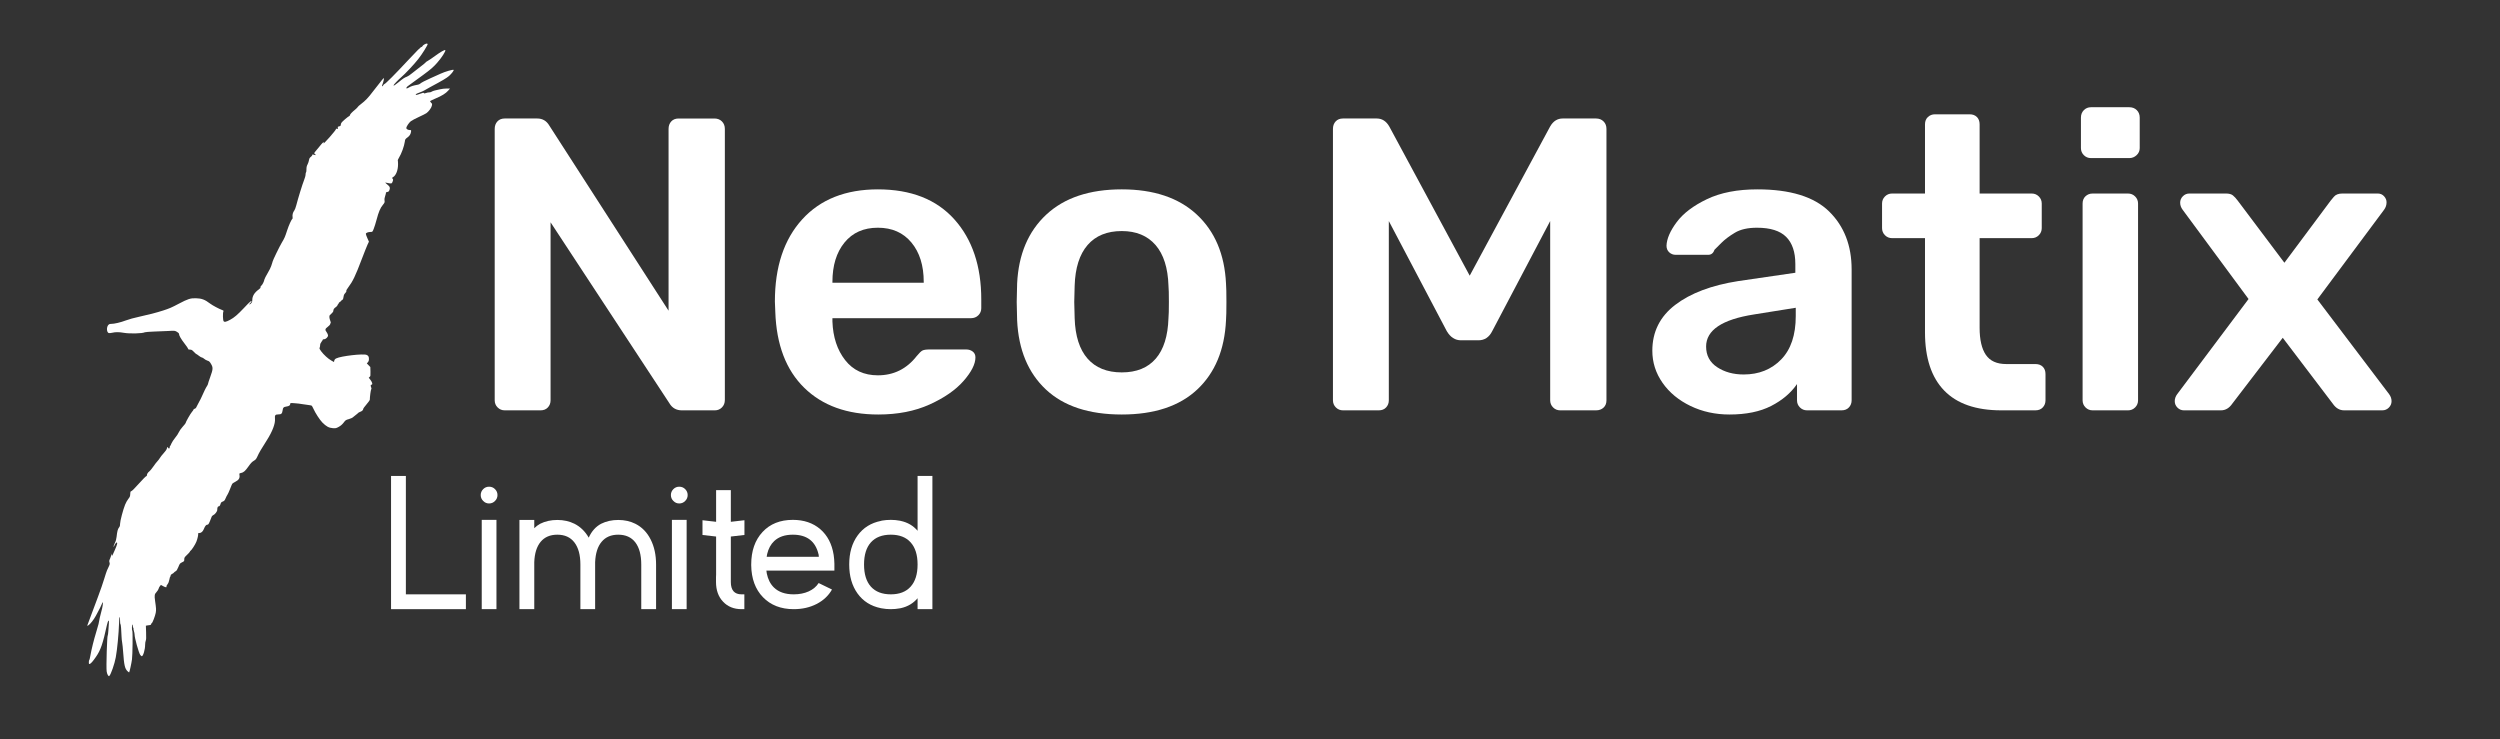 <?xml version="1.0" encoding="UTF-8" standalone="no"?><!DOCTYPE svg PUBLIC "-//W3C//DTD SVG 1.1//EN" "http://www.w3.org/Graphics/SVG/1.1/DTD/svg11.dtd"><svg fill="#fff" width="100%" height="100%" viewBox="0 0 487 144" version="1.1" xmlns="http://www.w3.org/2000/svg" xmlns:xlink="http://www.w3.org/1999/xlink" xml:space="preserve" xmlns:serif="http://www.serif.com/" style="fill-rule:evenodd;clip-rule:evenodd;stroke-linejoin:round;stroke-miterlimit:2;"><rect x="0" y="0" width="487" height="144" fill="#333333" stroke="none"/><rect id="logo_neomatixlimited" x="0" y="0" width="487" height="144" style="fill:none;"/><g><path d="M82.643,8.671c-0.171,0.106 -0.334,0.25 -0.36,0.337c-0.034,0.077 -0.111,0.144 -0.18,0.144c-0.145,0 -0.95,0.8 -2.535,2.505c-2.561,2.755 -4.514,4.72 -4.694,4.72c-0.042,0 -0.145,0.106 -0.222,0.241c-0.197,0.337 -0.326,0.212 -0.163,-0.154c0.18,-0.405 0.368,-1.243 0.283,-1.243c-0.043,0 -0.197,0.164 -0.36,0.357c-0.814,1.021 -1.131,1.416 -1.799,2.292c-0.873,1.166 -1.464,1.773 -2.278,2.389c-0.343,0.26 -0.617,0.501 -0.617,0.549c0,0.049 -0.222,0.27 -0.488,0.501c-0.668,0.54 -1.053,0.954 -1.053,1.108c0,0.077 -0.069,0.164 -0.146,0.193c-0.248,0.106 -1.379,1.069 -1.516,1.3c-0.077,0.116 -0.137,0.308 -0.137,0.424c0,0.164 -0.068,0.222 -0.308,0.279c-0.274,0.058 -0.3,0.087 -0.257,0.299c0.051,0.212 0.034,0.231 -0.163,0.173c-0.163,-0.048 -0.214,-0.019 -0.214,0.097c0,0.077 -0.557,0.79 -1.242,1.56c-0.771,0.877 -1.216,1.31 -1.156,1.156c0.077,-0.231 0.068,-0.25 -0.069,-0.164c-0.137,0.078 -0.377,0.357 -1.456,1.677c-0.36,0.433 -0.36,0.452 -0.197,0.568c0.197,0.135 0.24,0.289 0.077,0.231c-0.419,-0.144 -0.591,-0.154 -0.565,-0.019c0.017,0.077 -0.111,0.241 -0.274,0.366c-0.231,0.173 -0.308,0.318 -0.36,0.626c-0.034,0.231 -0.154,0.597 -0.274,0.829c-0.171,0.317 -0.223,0.558 -0.223,0.963c0,0.298 -0.034,0.568 -0.085,0.597c-0.043,0.029 -0.086,0.222 -0.086,0.424c0,0.222 -0.128,0.674 -0.3,1.108c-0.317,0.79 -1.164,3.535 -1.507,4.874c-0.111,0.443 -0.291,0.915 -0.394,1.04c-0.257,0.309 -0.394,0.829 -0.334,1.224c0.034,0.183 0.017,0.347 -0.026,0.385c-0.197,0.125 -0.702,1.252 -1.036,2.274c-0.42,1.29 -0.497,1.464 -1.036,2.369c-0.429,0.703 -1.791,3.526 -1.791,3.69c0,0.057 -0.034,0.173 -0.077,0.269c-0.042,0.087 -0.128,0.347 -0.188,0.569c-0.051,0.221 -0.368,0.857 -0.694,1.397c-0.325,0.549 -0.608,1.098 -0.634,1.233c-0.068,0.414 -0.402,1.069 -0.608,1.223c-0.12,0.096 -0.18,0.212 -0.154,0.308c0.026,0.106 -0.077,0.241 -0.334,0.424c-0.839,0.597 -1.268,1.291 -1.268,2.052c0,0.318 -0.051,0.462 -0.248,0.674c-0.137,0.145 -0.274,0.231 -0.308,0.193c-0.043,-0.039 0.034,-0.164 0.171,-0.27c0.129,-0.106 0.231,-0.25 0.231,-0.337c0,-0.202 -0.291,0.048 -1.499,1.329c-1.241,1.31 -1.867,1.84 -2.655,2.264c-0.788,0.434 -1.13,0.501 -1.284,0.27c-0.146,-0.212 -0.172,-1.59 -0.043,-1.869c0.068,-0.154 0.043,-0.193 -0.24,-0.299c-0.608,-0.221 -1.859,-0.886 -2.33,-1.242c-1.036,-0.79 -1.653,-1.021 -2.783,-1.05c-1.062,-0.029 -1.559,0.135 -3.315,1.059c-1.456,0.771 -1.833,0.925 -3.066,1.33c-1.353,0.433 -2.869,0.828 -4.659,1.213c-0.9,0.183 -2.056,0.511 -2.613,0.723c-1.01,0.385 -2.252,0.674 -2.886,0.674c-0.257,0 -0.394,0.058 -0.54,0.231c-0.368,0.444 -0.299,1.445 0.112,1.551c0.094,0.029 0.394,0 0.651,-0.057c0.651,-0.155 1.361,-0.155 2.269,0.009c1.148,0.202 3.632,0.145 4.111,-0.106c0.095,-0.038 0.865,-0.106 1.713,-0.135c0.848,-0.019 2.125,-0.077 2.827,-0.115c1.259,-0.077 1.293,-0.068 1.687,0.154c0.231,0.135 0.411,0.299 0.411,0.385c0,0.318 0.394,1.021 1.079,1.898c0.394,0.501 0.72,0.982 0.72,1.06c0,0.096 0.103,0.134 0.342,0.134c0.3,0 0.412,0.068 0.763,0.434c0.222,0.241 0.445,0.433 0.488,0.433c0.043,0 0.265,0.154 0.497,0.338c0.231,0.183 0.496,0.337 0.591,0.337c0.085,0 0.282,0.106 0.419,0.241c0.146,0.134 0.437,0.298 0.651,0.366c0.326,0.096 0.437,0.192 0.694,0.635c0.42,0.713 0.403,1.021 -0.146,2.534c-0.248,0.684 -0.445,1.291 -0.445,1.368c0,0.067 -0.086,0.25 -0.188,0.404c-0.197,0.27 -0.634,1.166 -1.045,2.11c-0.112,0.26 -0.334,0.703 -0.488,0.963c-0.163,0.27 -0.369,0.665 -0.463,0.886c-0.12,0.289 -0.24,0.424 -0.403,0.463c-0.137,0.038 -0.239,0.115 -0.239,0.183c0,0.067 -0.137,0.26 -0.3,0.443c-0.274,0.299 -1.242,2.004 -1.242,2.187c0,0.048 -0.257,0.366 -0.565,0.703c-0.317,0.347 -0.643,0.819 -0.745,1.06c-0.095,0.24 -0.412,0.722 -0.711,1.078c-0.292,0.357 -0.626,0.858 -0.737,1.127c-0.103,0.27 -0.223,0.492 -0.257,0.492c-0.043,0 -0.068,0.106 -0.068,0.241c0,0.269 -0.232,0.337 -0.309,0.096c-0.085,-0.231 -0.188,-0.173 -0.248,0.144c-0.034,0.174 -0.266,0.521 -0.608,0.887c-0.309,0.337 -0.643,0.761 -0.745,0.944c-0.103,0.183 -0.317,0.462 -0.471,0.626c-0.163,0.154 -0.523,0.626 -0.806,1.04c-0.282,0.414 -0.642,0.848 -0.796,0.963c-0.291,0.212 -0.471,0.521 -0.471,0.79c0,0.077 -0.06,0.145 -0.129,0.145c-0.077,0 -0.711,0.645 -1.421,1.435c-0.728,0.829 -1.362,1.455 -1.474,1.474c-0.162,0.029 -0.188,0.096 -0.214,0.549c-0.025,0.453 -0.068,0.578 -0.377,0.963c-0.197,0.241 -0.479,0.742 -0.625,1.118c-0.385,0.934 -0.985,3.217 -0.985,3.757c0,0.337 -0.051,0.501 -0.205,0.693c-0.232,0.28 -0.36,0.761 -0.471,1.821c-0.052,0.472 -0.155,0.838 -0.352,1.223c-0.145,0.299 -0.256,0.598 -0.231,0.665c0.026,0.087 0.06,0.058 0.103,-0.067c0.103,-0.299 0.385,-0.723 0.48,-0.723c0.222,0 0.137,0.376 -0.326,1.435c-0.274,0.636 -0.522,1.166 -0.548,1.166c-0.026,0 -0.086,-0.116 -0.146,-0.27l-0.102,-0.26l0.051,0.28c0.026,0.183 -0.034,0.423 -0.18,0.751c-0.197,0.414 -0.214,0.52 -0.128,0.78c0.077,0.26 0.06,0.366 -0.112,0.742c-0.111,0.241 -0.282,0.607 -0.377,0.819c-0.094,0.212 -0.334,0.944 -0.539,1.628c-0.197,0.684 -0.745,2.263 -1.216,3.516c-0.823,2.167 -1.885,5.009 -2.047,5.481c-0.069,0.212 -0.069,0.212 0.162,0.077c0.36,-0.212 1.054,-1.089 1.482,-1.888c0.737,-1.358 1.096,-2.071 1.182,-2.341c0.051,-0.144 0.111,-0.26 0.146,-0.26c0.111,0 -0.052,1.06 -0.274,1.801c-0.12,0.415 -0.257,0.944 -0.3,1.185c-0.171,1.021 -0.257,1.378 -0.677,2.746c-0.497,1.618 -0.942,3.429 -1.165,4.691c-0.077,0.472 -0.179,0.848 -0.214,0.848c-0.043,0 -0.077,0.173 -0.077,0.395c0,0.356 0.017,0.385 0.197,0.327c0.214,-0.067 0.591,-0.501 1.182,-1.358c0.917,-1.31 1.345,-2.553 2.141,-6.204c0.206,-0.944 0.471,-1.194 0.386,-0.366c-0.026,0.28 -0.077,0.935 -0.103,1.455c-0.034,0.51 -0.086,0.934 -0.12,0.934c-0.137,0 -0.325,6.156 -0.214,6.984c0.068,0.549 0.351,1.06 0.505,0.925c0.326,-0.308 1.045,-2.37 1.276,-3.67c0.283,-1.551 0.566,-4.557 0.634,-6.628c0.017,-0.761 0.069,-1.252 0.12,-1.223c0.043,0.038 0.077,0.356 0.077,0.732c0,0.366 0.035,0.665 0.077,0.665c0.077,0 0.18,1.213 0.214,2.456c0.009,0.366 0.069,0.886 0.12,1.156c0.052,0.26 0.137,1.088 0.189,1.83c0.18,2.553 0.334,3.247 0.856,3.738c0.154,0.144 0.292,0.25 0.317,0.231c0.077,-0.087 0.454,-1.801 0.548,-2.524c0.12,-0.867 0.172,-5.52 0.06,-5.597c-0.102,-0.067 -0.085,-1.194 0.017,-1.194c0.052,0 0.086,0.125 0.086,0.279c0,0.164 0.043,0.318 0.086,0.347c0.051,0.039 0.068,0.096 0.043,0.145c-0.026,0.038 0.017,0.26 0.085,0.481c0.069,0.231 0.129,0.53 0.129,0.665c-0.017,0.626 0.805,3.574 1.096,3.978c0.111,0.145 0.248,0.27 0.308,0.27c0.266,0 0.651,-1.3 0.651,-2.225c0,-0.299 0.052,-0.665 0.12,-0.8c0.086,-0.192 0.103,-0.568 0.069,-1.589l-0.043,-1.33l0.283,-0.057c0.154,-0.039 0.376,-0.068 0.488,-0.068c0.137,0 0.231,-0.067 0.257,-0.192c0.025,-0.106 0.077,-0.193 0.12,-0.193c0.128,0 0.659,-1.387 0.77,-1.994c0.103,-0.626 0.095,-0.78 -0.128,-2.36c-0.154,-1.079 -0.111,-1.281 0.325,-1.753c0.163,-0.174 0.326,-0.434 0.36,-0.578c0.026,-0.145 0.146,-0.376 0.257,-0.511l0.197,-0.241l0.471,0.26c0.437,0.241 0.72,0.26 0.6,0.039c-0.026,-0.048 0.068,-0.241 0.214,-0.424c0.171,-0.231 0.291,-0.511 0.36,-0.915c0.051,-0.318 0.137,-0.578 0.171,-0.578c0.043,0 0.077,-0.087 0.077,-0.202c0,-0.126 0.094,-0.241 0.291,-0.328c0.163,-0.077 0.334,-0.202 0.368,-0.27c0.035,-0.067 0.18,-0.173 0.309,-0.24c0.18,-0.087 0.317,-0.299 0.531,-0.819c0.265,-0.665 0.308,-0.723 0.719,-0.925c0.42,-0.202 0.437,-0.222 0.437,-0.578c0,-0.337 0.051,-0.414 0.548,-0.886c0.309,-0.289 0.557,-0.569 0.557,-0.626c0.008,-0.068 0.06,-0.135 0.12,-0.164c0.18,-0.077 0.916,-1.214 1.13,-1.753c0.232,-0.569 0.42,-1.445 0.343,-1.59c-0.034,-0.058 0.034,-0.096 0.171,-0.096c0.403,0 0.728,-0.27 0.942,-0.78c0.249,-0.617 0.446,-0.858 0.694,-0.858c0.171,0 0.257,-0.125 0.497,-0.693c0.154,-0.386 0.308,-0.781 0.343,-0.877c0.025,-0.087 0.154,-0.212 0.274,-0.27c0.351,-0.144 0.805,-0.732 0.805,-1.03c0,-0.434 0.094,-0.694 0.257,-0.694c0.18,0 0.291,-0.144 0.402,-0.53c0.06,-0.221 0.163,-0.318 0.42,-0.414c0.283,-0.106 0.368,-0.202 0.548,-0.626c0.111,-0.27 0.274,-0.588 0.36,-0.703c0.085,-0.106 0.308,-0.607 0.505,-1.108c0.189,-0.491 0.386,-0.963 0.437,-1.031c0.051,-0.067 0.334,-0.25 0.634,-0.404c0.634,-0.328 0.856,-0.684 0.771,-1.262c-0.052,-0.357 -0.052,-0.357 0.291,-0.424c0.497,-0.097 0.831,-0.386 1.473,-1.301c0.428,-0.607 0.694,-0.886 1.011,-1.069c0.376,-0.222 0.479,-0.347 0.719,-0.867c0.291,-0.665 0.745,-1.445 1.824,-3.131c1.105,-1.734 1.688,-3.265 1.593,-4.209c-0.068,-0.675 0.06,-0.838 0.651,-0.838c0.583,0 0.746,-0.145 0.831,-0.752c0.077,-0.578 0.189,-0.693 0.737,-0.78c0.539,-0.077 0.753,-0.231 0.753,-0.52c0,-0.183 0.035,-0.193 0.883,-0.125c0.479,0.028 1.105,0.106 1.387,0.163c0.283,0.048 0.805,0.126 1.156,0.164c0.352,0.039 0.694,0.106 0.754,0.145c0.06,0.048 0.206,0.308 0.326,0.578c0.394,0.876 1.241,2.177 1.755,2.706c0.754,0.761 1.268,1.041 2.022,1.099c0.574,0.038 0.676,0.019 1.182,-0.26c0.377,-0.212 0.676,-0.473 0.942,-0.819c0.36,-0.482 0.437,-0.53 1.01,-0.684c0.352,-0.097 0.711,-0.26 0.831,-0.386c0.12,-0.115 0.377,-0.327 0.574,-0.462c0.197,-0.144 0.377,-0.299 0.403,-0.347c0.034,-0.048 0.197,-0.144 0.377,-0.212c0.385,-0.135 0.616,-0.346 0.616,-0.568c0,-0.087 0.291,-0.491 0.643,-0.896c0.351,-0.404 0.642,-0.819 0.642,-0.905c0.008,-0.588 0.18,-1.898 0.265,-2.014c0.078,-0.106 0.078,-0.202 0,-0.385c-0.128,-0.328 -0.119,-0.52 0.026,-0.52c0.317,0 0.223,-0.453 -0.214,-1.012l-0.283,-0.356l0.18,-0.164c0.163,-0.135 0.172,-0.241 0.154,-1.04l-0.025,-0.877l-0.343,-0.356l-0.342,-0.347l0.205,-0.231c0.154,-0.174 0.206,-0.337 0.206,-0.655c0,-0.434 -0.12,-0.646 -0.471,-0.781c-0.677,-0.269 -4.951,0.222 -5.893,0.684c-0.223,0.106 -0.334,0.241 -0.386,0.434l-0.059,0.279l-0.514,-0.289c-0.626,-0.346 -1.499,-1.146 -1.996,-1.82c-0.308,-0.415 -0.351,-0.521 -0.283,-0.684c0.052,-0.106 0.095,-0.328 0.095,-0.501c0,-0.202 0.085,-0.414 0.257,-0.636c0.145,-0.173 0.256,-0.366 0.256,-0.414c0,-0.058 0.112,-0.097 0.249,-0.097c0.342,0 0.779,-0.423 0.779,-0.751c-0.008,-0.144 -0.12,-0.414 -0.257,-0.597c-0.368,-0.482 -0.334,-0.674 0.189,-1.06c0.248,-0.183 0.471,-0.424 0.488,-0.53c0.017,-0.106 0.06,-0.212 0.103,-0.24c0.034,-0.029 -0.009,-0.241 -0.103,-0.472c-0.171,-0.424 -0.206,-0.848 -0.094,-1.022c0.034,-0.057 0.205,-0.221 0.385,-0.366c0.18,-0.154 0.317,-0.356 0.317,-0.462c0,-0.308 0.146,-0.53 0.48,-0.751c0.171,-0.116 0.325,-0.289 0.351,-0.395c0.026,-0.106 0.077,-0.193 0.12,-0.193c0.043,0 0.077,-0.067 0.077,-0.144c0,-0.078 0.12,-0.203 0.257,-0.289c0.145,-0.087 0.257,-0.183 0.257,-0.222c0,-0.039 0.085,-0.116 0.188,-0.164c0.154,-0.077 0.214,-0.212 0.257,-0.568c0.043,-0.357 0.12,-0.54 0.326,-0.751c0.171,-0.174 0.257,-0.328 0.222,-0.424c-0.034,-0.097 0.103,-0.357 0.369,-0.694c0.89,-1.185 1.396,-2.225 2.62,-5.462c0.506,-1.329 1.028,-2.639 1.165,-2.928l0.249,-0.52l-0.3,-0.675c-0.163,-0.366 -0.3,-0.751 -0.3,-0.847c0,-0.203 0.445,-0.376 0.968,-0.376c0.317,0 0.334,-0.019 0.565,-0.607c0.137,-0.328 0.386,-1.137 0.557,-1.782c0.402,-1.522 0.728,-2.283 1.216,-2.871c0.36,-0.443 0.386,-0.501 0.334,-0.867c-0.034,-0.279 0,-0.539 0.129,-0.896c0.094,-0.269 0.162,-0.549 0.145,-0.616c-0.008,-0.068 0.094,-0.125 0.257,-0.145c0.223,-0.029 0.309,-0.096 0.42,-0.366c0.171,-0.404 0.086,-0.703 -0.283,-0.973c-0.128,-0.096 -0.317,-0.25 -0.411,-0.356c-0.171,-0.183 -0.171,-0.183 0.043,-0.116c0.12,0.039 0.411,0.097 0.659,0.126c0.42,0.048 0.446,0.038 0.574,-0.241c0.172,-0.376 0.172,-0.54 0.009,-0.694c-0.111,-0.106 -0.094,-0.144 0.128,-0.279c0.583,-0.357 0.968,-1.378 0.96,-2.543c-0.009,-0.366 -0.026,-0.694 -0.052,-0.713c-0.025,-0.029 0.069,-0.231 0.197,-0.453c0.531,-0.867 1.045,-2.283 1.174,-3.198c0.06,-0.462 0.077,-0.491 0.539,-0.838c0.394,-0.279 0.6,-0.626 0.668,-1.06c0.043,-0.346 0.043,-0.356 -0.214,-0.356c-0.36,0 -0.702,-0.193 -0.702,-0.385c0,-0.289 0.497,-1.031 0.882,-1.339c0.206,-0.155 0.916,-0.53 1.567,-0.829c0.651,-0.298 1.311,-0.626 1.456,-0.732c0.437,-0.299 0.96,-1.002 1.062,-1.426c0.086,-0.375 0.078,-0.414 -0.145,-0.626c-0.154,-0.154 -0.214,-0.27 -0.154,-0.327c0.051,-0.048 0.514,-0.27 1.036,-0.492c1.199,-0.501 1.979,-0.982 2.45,-1.522l0.359,-0.414l-0.676,0c-0.377,0 -0.951,0.068 -1.285,0.154c-0.326,0.077 -0.788,0.183 -1.019,0.231c-0.24,0.058 -0.514,0.164 -0.617,0.241c-0.103,0.077 -0.317,0.135 -0.48,0.126c-0.154,0 -0.428,0.048 -0.608,0.125c-0.265,0.106 -0.342,0.106 -0.394,0.009c-0.051,-0.096 -0.205,-0.067 -0.719,0.126c-0.72,0.269 -0.934,0.298 -0.865,0.115c0.017,-0.058 0.334,-0.221 0.702,-0.337c0.36,-0.125 0.797,-0.318 0.959,-0.424c0.163,-0.096 0.703,-0.404 1.199,-0.674c2.33,-1.243 3.161,-1.744 3.615,-2.139c0.514,-0.462 0.985,-1.079 0.891,-1.184c-0.103,-0.116 -1.671,0.337 -2.561,0.751c-0.48,0.221 -1.336,0.607 -1.902,0.857c-1.062,0.463 -1.875,0.896 -2.098,1.108c-0.069,0.067 -0.266,0.145 -0.428,0.173c-0.883,0.164 -1.268,0.28 -1.679,0.521c-0.248,0.144 -0.471,0.24 -0.505,0.212c-0.095,-0.106 0.042,-0.328 0.334,-0.521c0.411,-0.279 0.865,-0.607 2.895,-2.109c1.516,-1.118 1.961,-1.503 2.723,-2.36c0.865,-0.964 1.739,-2.322 1.602,-2.486c-0.103,-0.115 -0.942,0.366 -1.97,1.118c-0.574,0.424 -1.225,0.867 -1.448,0.982c-0.231,0.126 -0.411,0.251 -0.411,0.299c0,0.038 -0.471,0.424 -1.045,0.857c-0.582,0.434 -1.319,1.021 -1.653,1.291c-0.325,0.279 -0.753,0.559 -0.942,0.626c-0.462,0.164 -0.813,0.395 -1.678,1.118c-0.677,0.558 -0.934,0.713 -0.934,0.558c0,-0.106 0.891,-1.05 1.456,-1.531c0.805,-0.684 2.561,-2.553 3.349,-3.564c0.779,-0.983 1.91,-2.804 1.833,-2.939c-0.077,-0.144 -0.309,-0.106 -0.651,0.097Z" style="fill-rule:nonzero;"/><g><path d="M98.317,79.934c-0.541,0 -1.002,-0.189 -1.381,-0.568c-0.379,-0.379 -0.568,-0.84 -0.568,-1.381l0,-52.874c0,-0.596 0.176,-1.083 0.528,-1.462c0.352,-0.379 0.825,-0.568 1.421,-0.568l6.335,0c1.029,0 1.814,0.46 2.355,1.38l23.229,36.062l0,-35.412c0,-0.596 0.176,-1.083 0.528,-1.462c0.352,-0.379 0.826,-0.568 1.422,-0.568l6.984,0c0.596,0 1.083,0.189 1.462,0.568c0.379,0.379 0.569,0.866 0.569,1.462l0,52.793c0,0.595 -0.19,1.083 -0.569,1.462c-0.379,0.379 -0.839,0.568 -1.38,0.568l-6.417,0c-1.083,0 -1.895,-0.46 -2.436,-1.381l-23.148,-35.249l0,34.681c0,0.541 -0.176,1.002 -0.528,1.381c-0.352,0.379 -0.826,0.568 -1.421,0.568l-6.985,0Z" style="fill-rule:nonzero;"/><path d="M171.09,80.746c-6.065,0 -10.87,-1.732 -14.417,-5.198c-3.546,-3.465 -5.428,-8.392 -5.645,-14.782l-0.081,-2.03c0,-6.768 1.774,-12.102 5.32,-16c3.547,-3.899 8.46,-5.848 14.741,-5.848c6.444,0 11.412,1.949 14.904,5.848c3.493,3.898 5.239,9.096 5.239,15.594l0,1.705c0,0.542 -0.19,1.002 -0.569,1.381c-0.379,0.379 -0.866,0.569 -1.462,0.569l-26.964,0l0,0.649c0.108,3.033 0.934,5.537 2.477,7.513c1.543,1.977 3.668,2.965 6.375,2.965c3.087,0 5.605,-1.246 7.554,-3.736c0.487,-0.596 0.866,-0.961 1.137,-1.097c0.271,-0.135 0.731,-0.203 1.381,-0.203l7.147,0c0.487,0 0.907,0.136 1.259,0.406c0.352,0.271 0.528,0.65 0.528,1.137c0,1.3 -0.772,2.829 -2.315,4.589c-1.543,1.76 -3.75,3.29 -6.619,4.589c-2.87,1.3 -6.2,1.949 -9.99,1.949Zm8.853,-25.665l0,-0.162c0,-3.195 -0.799,-5.753 -2.396,-7.676c-1.598,-1.922 -3.777,-2.883 -6.539,-2.883c-2.761,0 -4.927,0.961 -6.497,2.883c-1.57,1.923 -2.355,4.481 -2.355,7.676l0,0.162l17.787,0Z" style="fill-rule:nonzero;"/><path d="M218.522,80.746c-6.389,0 -11.317,-1.624 -14.782,-4.873c-3.465,-3.249 -5.334,-7.743 -5.604,-13.482l-0.081,-3.574l0.081,-3.574c0.27,-5.685 2.166,-10.165 5.685,-13.441c3.52,-3.276 8.42,-4.914 14.701,-4.914c6.227,0 11.1,1.638 14.619,4.914c3.52,3.276 5.415,7.756 5.686,13.441c0.054,0.65 0.081,1.841 0.081,3.574c0,1.733 -0.027,2.924 -0.081,3.574c-0.271,5.739 -2.139,10.233 -5.604,13.482c-3.466,3.249 -8.366,4.873 -14.701,4.873Zm0,-8.203c2.87,0 5.076,-0.893 6.619,-2.68c1.543,-1.787 2.369,-4.413 2.477,-7.878c0.055,-0.542 0.082,-1.598 0.082,-3.168c0,-1.57 -0.027,-2.626 -0.082,-3.167c-0.108,-3.466 -0.947,-6.105 -2.517,-7.919c-1.571,-1.814 -3.764,-2.721 -6.579,-2.721c-2.87,0 -5.09,0.907 -6.66,2.721c-1.57,1.814 -2.41,4.453 -2.518,7.919l-0.081,3.167l0.081,3.168c0.108,3.465 0.948,6.091 2.518,7.878c1.57,1.787 3.79,2.68 6.66,2.68Z" style="fill-rule:nonzero;"/><path d="M261.608,79.934c-0.542,0 -1.002,-0.189 -1.381,-0.568c-0.379,-0.379 -0.568,-0.84 -0.568,-1.381l0,-52.874c0,-0.596 0.175,-1.083 0.527,-1.462c0.352,-0.379 0.826,-0.568 1.422,-0.568l6.579,0c1.028,0 1.841,0.514 2.436,1.543l15.675,29.076l15.676,-29.076c0.595,-1.029 1.408,-1.543 2.436,-1.543l6.498,0c0.596,0 1.083,0.189 1.462,0.568c0.379,0.379 0.568,0.866 0.568,1.462l0,52.874c0,0.596 -0.189,1.069 -0.568,1.421c-0.379,0.352 -0.866,0.528 -1.462,0.528l-6.985,0c-0.541,0 -1.002,-0.189 -1.381,-0.568c-0.379,-0.379 -0.568,-0.84 -0.568,-1.381l0,-34.924l-11.29,21.442c-0.595,1.191 -1.489,1.786 -2.68,1.786l-3.411,0c-1.137,0 -2.058,-0.595 -2.762,-1.786l-11.289,-21.442l0,34.924c0,0.541 -0.176,1.002 -0.528,1.381c-0.352,0.379 -0.826,0.568 -1.421,0.568l-6.985,0Z" style="fill-rule:nonzero;"/><path d="M336.898,80.746c-2.761,0 -5.293,-0.555 -7.594,-1.665c-2.301,-1.11 -4.115,-2.612 -5.441,-4.507c-1.327,-1.895 -1.99,-3.98 -1.99,-6.254c0,-3.682 1.489,-6.66 4.467,-8.934c2.978,-2.274 7.066,-3.818 12.264,-4.63l11.127,-1.624l0,-1.706c0,-2.328 -0.596,-4.088 -1.787,-5.279c-1.191,-1.191 -3.086,-1.787 -5.685,-1.787c-1.787,0 -3.222,0.325 -4.305,0.975c-1.083,0.649 -1.963,1.313 -2.64,1.99c-0.676,0.676 -1.123,1.123 -1.34,1.34c-0.216,0.649 -0.622,0.974 -1.218,0.974l-6.335,0c-0.487,0 -0.907,-0.162 -1.259,-0.487c-0.352,-0.325 -0.528,-0.758 -0.528,-1.299c0.054,-1.354 0.718,-2.884 1.99,-4.589c1.272,-1.706 3.235,-3.195 5.888,-4.467c2.654,-1.273 5.929,-1.909 9.828,-1.909c6.389,0 11.046,1.435 13.97,4.305c2.924,2.869 4.386,6.632 4.386,11.289l0,25.503c0,0.541 -0.176,1.002 -0.528,1.381c-0.352,0.379 -0.826,0.568 -1.422,0.568l-6.741,0c-0.541,0 -1.002,-0.189 -1.381,-0.568c-0.379,-0.379 -0.568,-0.84 -0.568,-1.381l0,-3.168c-1.191,1.733 -2.87,3.154 -5.036,4.264c-2.166,1.11 -4.873,1.665 -8.122,1.665Zm2.762,-7.797c2.978,0 5.414,-0.974 7.309,-2.924c1.896,-1.949 2.843,-4.764 2.843,-8.446l0,-1.625l-8.122,1.3c-6.227,0.974 -9.34,3.059 -9.34,6.254c0,1.732 0.717,3.072 2.152,4.02c1.435,0.948 3.154,1.421 5.158,1.421Z" style="fill-rule:nonzero;"/><path d="M389.853,79.934c-4.927,0 -8.636,-1.286 -11.127,-3.858c-2.49,-2.572 -3.736,-6.348 -3.736,-11.33l0,-18.355l-6.416,0c-0.542,0 -1.002,-0.19 -1.381,-0.569c-0.379,-0.379 -0.568,-0.839 -0.568,-1.381l0,-4.792c0,-0.541 0.189,-1.001 0.568,-1.38c0.379,-0.379 0.839,-0.569 1.381,-0.569l6.416,0l0,-13.482c0,-0.596 0.19,-1.07 0.569,-1.422c0.379,-0.352 0.839,-0.528 1.38,-0.528l6.742,0c0.595,0 1.069,0.176 1.421,0.528c0.352,0.352 0.528,0.826 0.528,1.422l0,13.482l10.152,0c0.542,0 1.002,0.19 1.381,0.569c0.379,0.379 0.569,0.839 0.569,1.38l0,4.792c0,0.542 -0.19,1.002 -0.569,1.381c-0.379,0.379 -0.839,0.569 -1.381,0.569l-10.152,0l0,17.462c0,2.328 0.406,4.088 1.218,5.279c0.812,1.191 2.139,1.787 3.98,1.787l5.685,0c0.596,0 1.07,0.176 1.422,0.528c0.352,0.352 0.528,0.825 0.528,1.421l0,5.117c0,0.541 -0.176,1.002 -0.528,1.381c-0.352,0.379 -0.826,0.568 -1.422,0.568l-6.66,0Z" style="fill-rule:nonzero;"/><path d="M407.316,30.796c-0.542,0 -1.002,-0.189 -1.381,-0.568c-0.379,-0.379 -0.569,-0.839 -0.569,-1.381l0,-5.929c0,-0.595 0.19,-1.083 0.569,-1.462c0.379,-0.379 0.839,-0.568 1.381,-0.568l7.472,0c0.595,0 1.083,0.189 1.462,0.568c0.379,0.379 0.568,0.867 0.568,1.462l0,5.929c0,0.542 -0.203,1.002 -0.609,1.381c-0.406,0.379 -0.88,0.568 -1.421,0.568l-7.472,0Zm0.324,49.138c-0.541,0 -1.001,-0.189 -1.38,-0.568c-0.379,-0.379 -0.569,-0.84 -0.569,-1.381l0,-38.336c0,-0.595 0.19,-1.069 0.569,-1.421c0.379,-0.352 0.839,-0.528 1.38,-0.528l6.904,0c0.542,0 1.002,0.19 1.381,0.569c0.379,0.379 0.568,0.839 0.568,1.38l0,38.336c0,0.541 -0.189,1.002 -0.568,1.381c-0.379,0.379 -0.839,0.568 -1.381,0.568l-6.904,0Z" style="fill-rule:nonzero;"/><path d="M425.427,79.934c-0.487,0 -0.906,-0.176 -1.258,-0.528c-0.352,-0.352 -0.528,-0.771 -0.528,-1.259c0,-0.487 0.162,-0.947 0.487,-1.38l13.889,-18.518l-12.833,-17.381c-0.325,-0.434 -0.487,-0.894 -0.487,-1.381c0,-0.487 0.175,-0.907 0.527,-1.259c0.352,-0.352 0.772,-0.528 1.259,-0.528l7.148,0c0.595,0 1.042,0.122 1.34,0.366c0.298,0.243 0.609,0.582 0.934,1.015l9.096,12.102l9.016,-12.102c0.054,-0.054 0.257,-0.298 0.609,-0.731c0.352,-0.433 0.907,-0.65 1.665,-0.65l6.904,0c0.487,0 0.893,0.176 1.218,0.528c0.325,0.352 0.487,0.745 0.487,1.178c0,0.541 -0.162,1.028 -0.487,1.462l-12.995,17.462l13.969,18.437c0.325,0.433 0.488,0.893 0.488,1.38c0,0.488 -0.176,0.907 -0.528,1.259c-0.352,0.352 -0.772,0.528 -1.259,0.528l-7.472,0c-0.867,0 -1.598,-0.433 -2.193,-1.299l-9.746,-12.833l-9.828,12.833c-0.596,0.866 -1.327,1.299 -2.193,1.299l-7.229,0Z" style="fill-rule:nonzero;"/></g><g><path d="M76.176,92.716l0,25.949l14.58,0l0,-2.887l-11.693,0l0,-23.062l-2.887,0Z" style="fill-rule:nonzero;"/><path d="M93.842,118.665l2.869,0l0,-17.396l-2.869,0l0,17.396Zm1.426,-20.59c0.457,0 0.842,-0.162 1.155,-0.487c0.324,-0.313 0.487,-0.698 0.487,-1.155c0,-0.445 -0.163,-0.83 -0.487,-1.155c-0.313,-0.313 -0.698,-0.469 -1.155,-0.469c-0.445,0 -0.824,0.156 -1.137,0.469c-0.325,0.325 -0.487,0.71 -0.487,1.155c0,0.457 0.162,0.842 0.487,1.155c0.313,0.325 0.692,0.487 1.137,0.487Z" style="fill-rule:nonzero;"/><path d="M104.074,109.534c0.06,-1.732 0.475,-3.062 1.245,-3.988c0.77,-0.926 1.853,-1.39 3.248,-1.39c1.444,0 2.55,0.5 3.32,1.498c0.782,1.011 1.173,2.448 1.173,4.313l0,8.698l2.87,0l0,-8.698l0,-0.433c0.072,-1.744 0.493,-3.074 1.263,-3.988c0.77,-0.926 1.846,-1.39 3.23,-1.39c1.455,0 2.568,0.5 3.338,1.498c0.77,1.011 1.155,2.448 1.155,4.313l0,8.698l2.887,0l0,-8.698c0,-1.877 -0.355,-3.507 -1.064,-4.89c-0.698,-1.384 -1.691,-2.4 -2.978,-3.05c-0.986,-0.493 -2.099,-0.74 -3.338,-0.74c-1.227,0 -2.334,0.247 -3.321,0.74c-1.058,0.565 -1.864,1.468 -2.418,2.707c-0.697,-1.215 -1.624,-2.117 -2.779,-2.707c-0.998,-0.493 -2.111,-0.74 -3.338,-0.74c-1.239,0 -2.352,0.247 -3.338,0.74c-0.421,0.229 -0.806,0.517 -1.155,0.866l0,-1.606l-2.887,0l0,17.378l2.887,0l0,-9.131Z" style="fill-rule:nonzero;"/><path d="M130.889,118.665l2.869,0l0,-17.396l-2.869,0l0,17.396Zm1.426,-20.59c0.457,0 0.842,-0.162 1.155,-0.487c0.324,-0.313 0.487,-0.698 0.487,-1.155c0,-0.445 -0.163,-0.83 -0.487,-1.155c-0.313,-0.313 -0.698,-0.469 -1.155,-0.469c-0.445,0 -0.824,0.156 -1.137,0.469c-0.325,0.325 -0.487,0.71 -0.487,1.155c0,0.457 0.162,0.842 0.487,1.155c0.313,0.325 0.692,0.487 1.137,0.487Z" style="fill-rule:nonzero;"/><path d="M139.497,111.988l-0.018,0.433l0,0.957c0,1.587 0.457,2.863 1.371,3.825c0.914,0.975 2.117,1.462 3.609,1.462l0.541,0l0,-2.887l-0.541,0c-1.395,0 -2.093,-0.8 -2.093,-2.4l0,-1.39l0,-0.451l0,-7.02l2.652,-0.306l0,-2.87l-2.652,0.307l0,-6.171l-2.869,0l0,6.171l-2.653,-0.307l0,2.87l2.653,0.306l0,7.471Z" style="fill-rule:nonzero;"/><path d="M149.349,108.469c0.024,-0.204 0.054,-0.385 0.091,-0.541c0.252,-1.059 0.709,-1.901 1.371,-2.526c0.878,-0.831 2.087,-1.246 3.627,-1.246c2.731,0 4.397,1.258 4.999,3.772l0.036,0.126c0.024,0.12 0.036,0.259 0.036,0.415l-10.16,0Zm13.191,1.336c-0.012,-0.578 -0.06,-1.149 -0.144,-1.715c-0.337,-2.129 -1.209,-3.801 -2.617,-5.016c-1.407,-1.203 -3.188,-1.805 -5.341,-1.805c-2.466,0 -4.433,0.788 -5.901,2.364c-1.467,1.588 -2.201,3.699 -2.201,6.334l0,0.144c0.036,2.611 0.8,4.686 2.292,6.226c1.503,1.552 3.5,2.328 5.991,2.328c1.66,0 3.145,-0.337 4.457,-1.011c1.311,-0.673 2.31,-1.612 2.995,-2.815l-2.598,-1.263c-0.445,0.698 -1.089,1.239 -1.931,1.624c-0.854,0.385 -1.829,0.578 -2.923,0.578c-1.661,0 -2.948,-0.446 -3.862,-1.336c-0.698,-0.686 -1.161,-1.6 -1.39,-2.743c-0.024,-0.132 -0.048,-0.312 -0.072,-0.541l13.245,0l0,-1.353Z" style="fill-rule:nonzero;"/><path d="M168.315,109.967c0,-1.877 0.445,-3.314 1.335,-4.313c0.902,-0.998 2.196,-1.498 3.88,-1.498c1.684,0 2.971,0.5 3.862,1.498c0.902,0.999 1.353,2.43 1.353,4.295l0,0.036c0,1.865 -0.451,3.296 -1.353,4.295c-0.891,0.998 -2.178,1.498 -3.862,1.498c-1.684,0 -2.978,-0.5 -3.88,-1.498c-0.89,-0.999 -1.335,-2.436 -1.335,-4.313Zm3.428,8.535c0.566,0.109 1.161,0.163 1.787,0.163c0.614,0 1.203,-0.054 1.768,-0.163l0.199,-0.036c1.335,-0.3 2.418,-0.944 3.248,-1.931l0,2.13l2.887,0l0,-25.949l-2.887,0l0,10.682c-0.842,-0.998 -1.943,-1.642 -3.302,-1.93l-0.163,-0.036c-0.565,-0.109 -1.149,-0.163 -1.75,-0.163c-0.602,0 -1.179,0.048 -1.732,0.145l-0.181,0.054c-1.937,0.385 -3.452,1.329 -4.547,2.833c-1.095,1.504 -1.642,3.392 -1.642,5.666c0,2.262 0.541,4.144 1.624,5.648c1.082,1.504 2.586,2.454 4.511,2.851l0.18,0.036Z" style="fill-rule:nonzero;"/></g></g></svg>